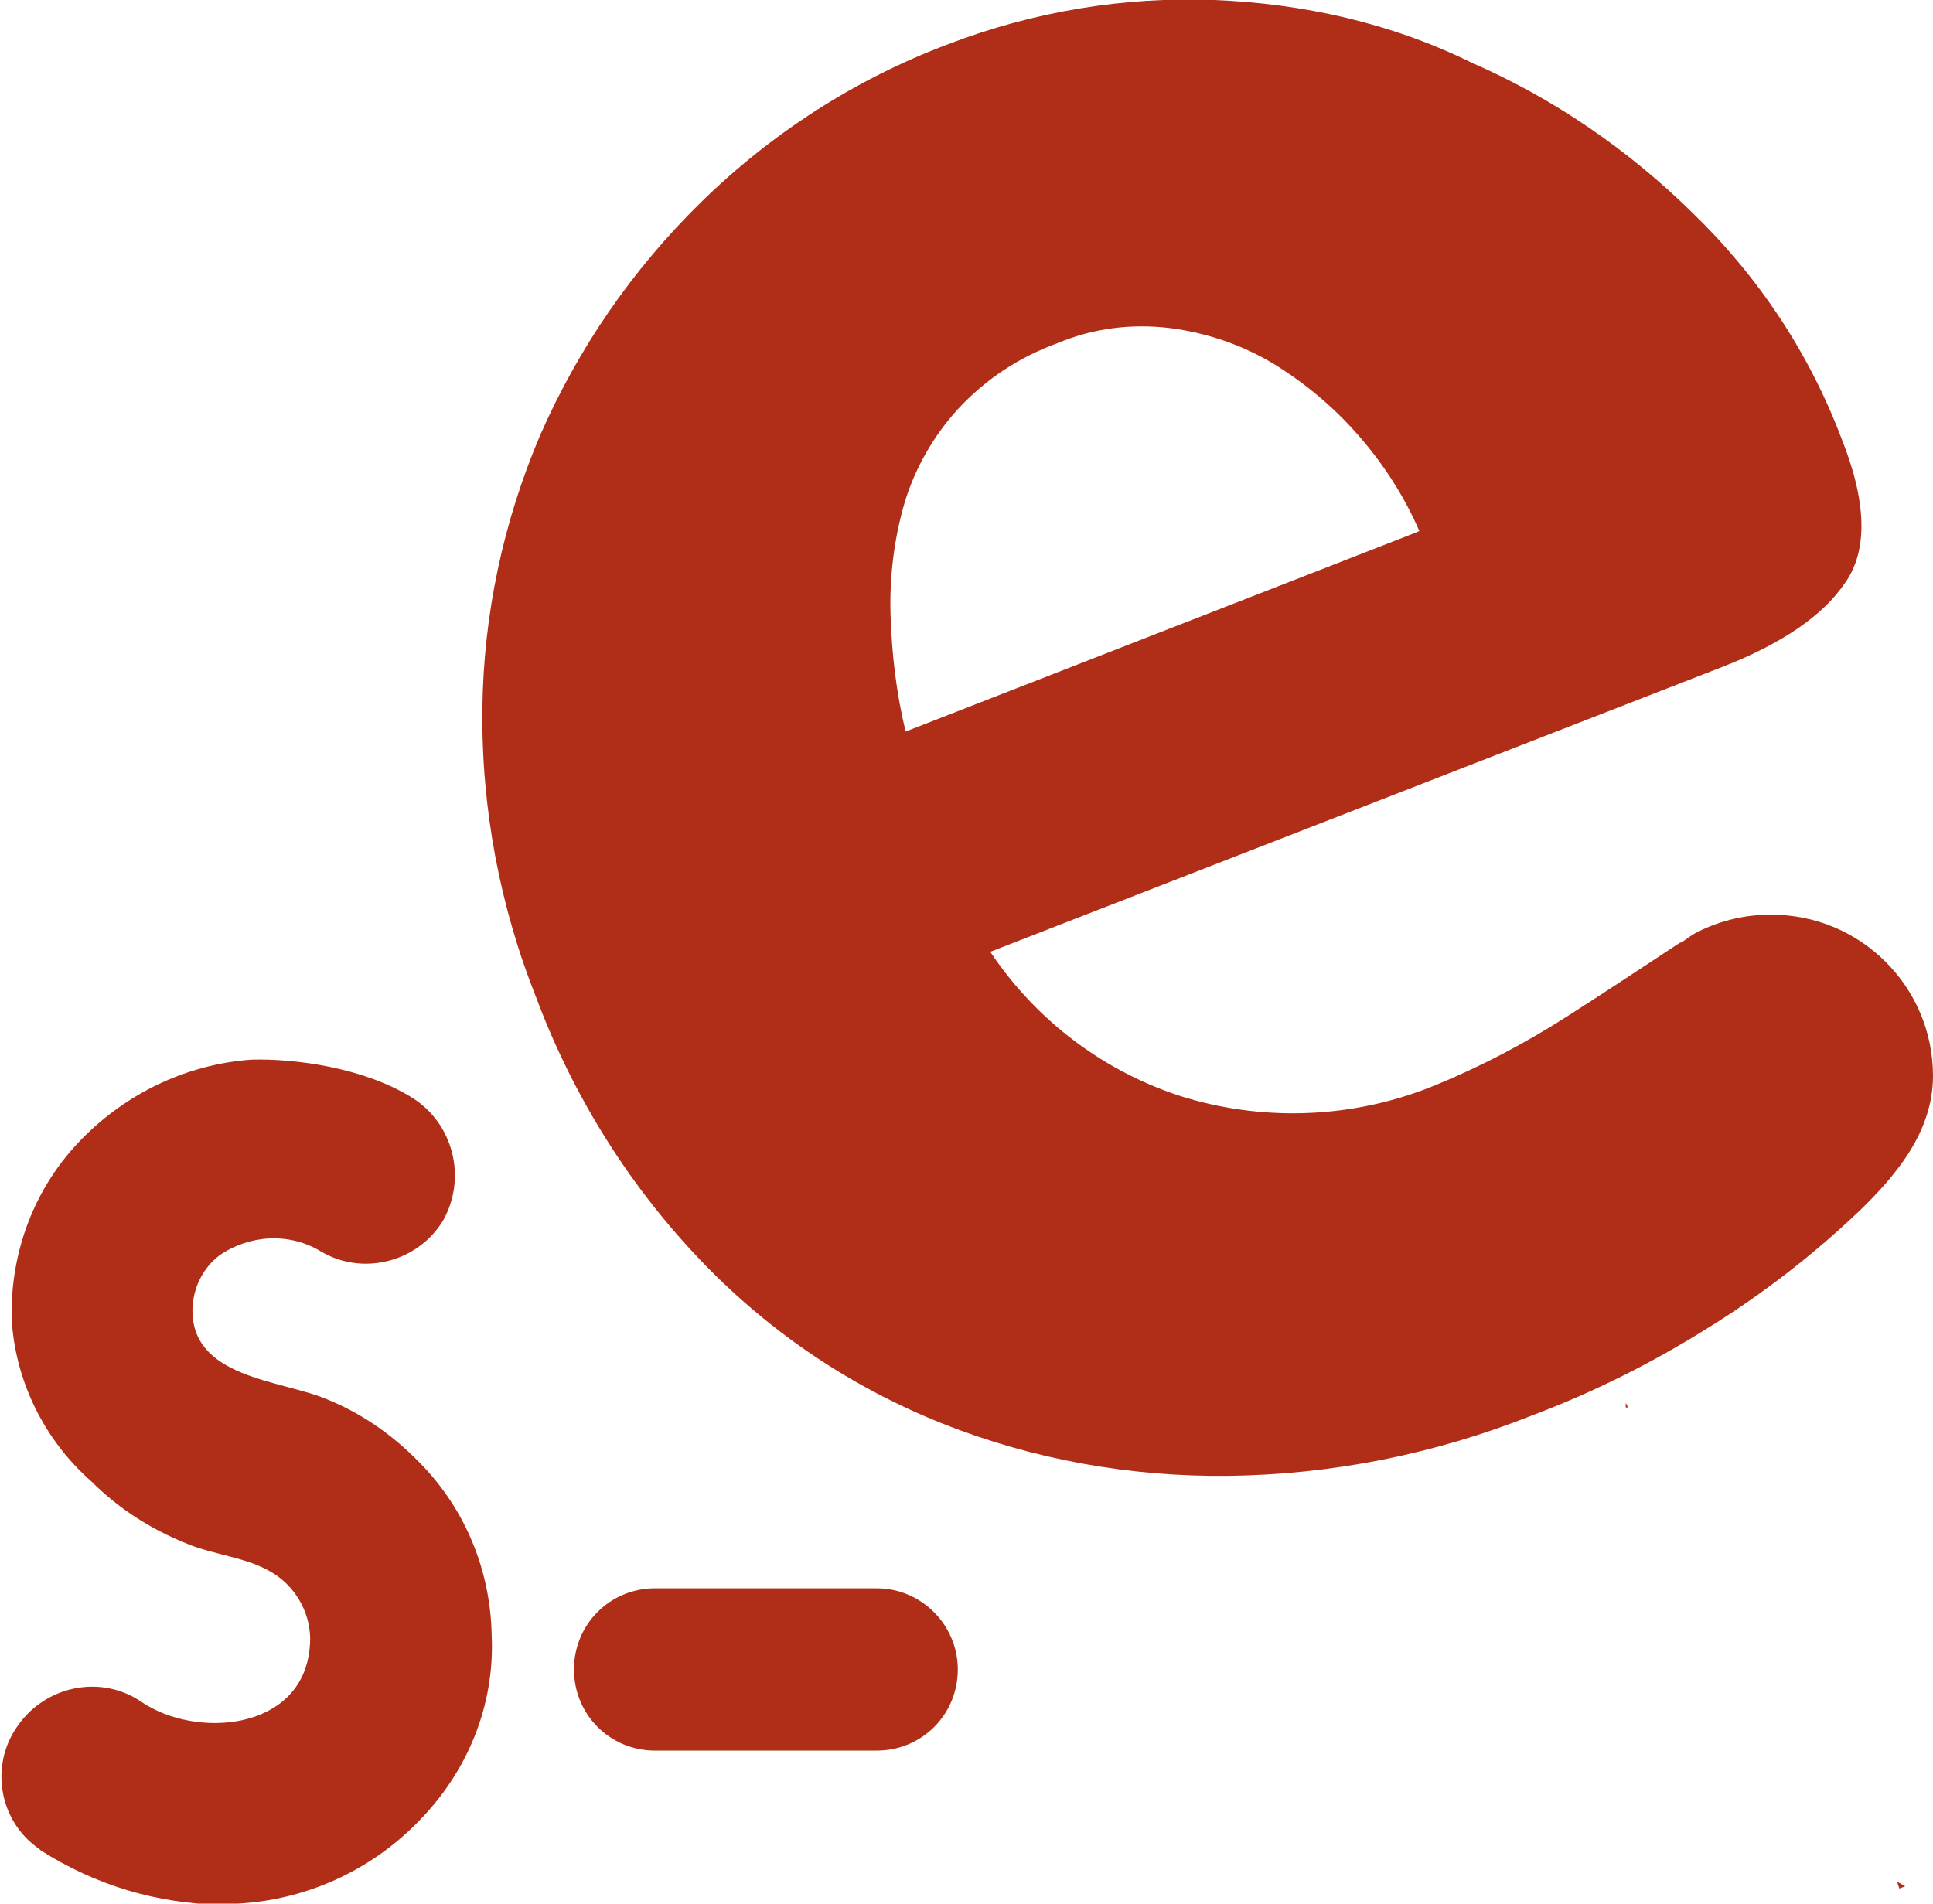 <?xml version="1.0" encoding="utf-8"?>
<!-- Generator: Adobe Illustrator 19.2.0, SVG Export Plug-In . SVG Version: 6.00 Build 0)  -->
<!DOCTYPE svg PUBLIC "-//W3C//DTD SVG 1.1//EN" "http://www.w3.org/Graphics/SVG/1.1/DTD/svg11.dtd">
<svg version="1.1" id="Capa_1" xmlns="http://www.w3.org/2000/svg" xmlns:xlink="http://www.w3.org/1999/xlink" x="0px" y="0px"
	 viewBox="0 0 166.7 164.2" style="enable-background:new 0 0 166.7 164.2;" xml:space="preserve">
<style type="text/css">
	.st0{fill:#B02E18;}
</style>
<title>se</title>
<path class="st0" d="M163.8,162.9l0.5-0.2l-0.7-0.4L163.8,162.9z"/>
<polygon class="st0" points="140.2,121.4 140.4,121.4 140.2,121 "/>
<path class="st0" d="M75.6,137H56.5c-3.9,0-7,3.1-7,7s3.1,7,7,7h19.1c3.9,0,7-3.1,7-7C82.6,140.2,79.5,137,75.6,137z"/>
<path class="st0" d="M28.2,120.7c-4-1.7-11.8-1.8-11.6-7.9c0.1-1.8,0.9-3.4,2.3-4.5c2.6-1.8,6-2,8.7-0.4c3.6,2.2,8.4,1,10.6-2.6
	c2.1-3.7,0.9-8.5-2.8-10.7c-4.1-2.5-9.9-3.3-13.7-3.2c-5.6,0.4-10.8,2.9-14.7,6.9c-4,4.1-6.1,9.6-6,15.4c0.3,5.4,2.8,10.5,6.9,14.1
	c2.3,2.3,5.1,4.1,8.1,5.3c2.5,1.1,5.7,1.2,8,2.9c1.9,1.4,3,3.8,2.7,6.2c-0.7,7.1-9.8,7.8-14.5,4.6c-3.5-2.4-8.3-1.4-10.7,2.1
	c0,0,0,0,0,0c-2.4,3.4-1.6,8.2,1.9,10.6c0,0,0.1,0.1,0.1,0.1c4.7,3,10,4.6,15.6,4.7c0.4,0,0.9-0.1,1.4-0.1c5.8-0.3,11.4-2.8,15.5-7
	c4.3-4.3,6.7-10.1,6.4-16.2c-0.1-5.3-2.1-10.4-5.7-14.3C34.2,124,31.4,122,28.2,120.7z"/>
<path class="st0" d="M166.7,92.8c0-7.7-6.3-14-14.1-13.9c-2.3,0-4.6,0.6-6.6,1.7l0,0l-1,0.7h-0.1c-3.2,2.1-6.5,4.3-9.8,6.4
	c-3.6,2.3-7.4,4.3-11.3,5.9c-6.8,2.8-14.4,3.2-21.5,1.1c-6.9-2.1-12.9-6.6-16.9-12.6l63.2-24.6c5.1-2,8.6-4.4,10.5-7.2
	c2-2.8,1.9-7-0.3-12.5c-2.8-7.4-7.2-14-12.9-19.5c-5.5-5.4-11.9-9.8-19-12.9C120,2,112.4,0.3,104.7,0c-7.8-0.3-15.6,1-22.9,3.8
	c-8,3-15.3,7.7-21.4,13.7C54.5,23.3,49.9,30,46.6,37.5c-3.2,7.5-4.9,15.5-5,23.6c-0.1,8.6,1.5,17.1,4.7,25.1
	c3.2,8.5,8.1,16.3,14.4,22.8c5.8,6,12.8,10.7,20.6,13.8c7.8,3.1,16.2,4.6,24.6,4.5c9-0.1,17.9-1.9,26.2-5.2c5.3-2,10.3-4.5,15.1-7.5
	c4.7-2.9,9.1-6.3,13.1-10.1C163.4,101.5,166.7,97.7,166.7,92.8z M78.1,63.1c-0.8-3.3-1.2-6.7-1.3-10.1c-0.1-3.2,0.3-6.5,1.2-9.6
	c0.9-3,2.5-5.8,4.6-8.1c2.4-2.6,5.3-4.5,8.6-5.7c3.1-1.3,6.4-1.7,9.7-1.3c3.1,0.4,6.1,1.4,8.8,3c2.8,1.7,5.3,3.8,7.4,6.2
	c2.2,2.5,4,5.3,5.3,8.3l-0.2,0.1L78.1,63.1z"/>
</svg>
